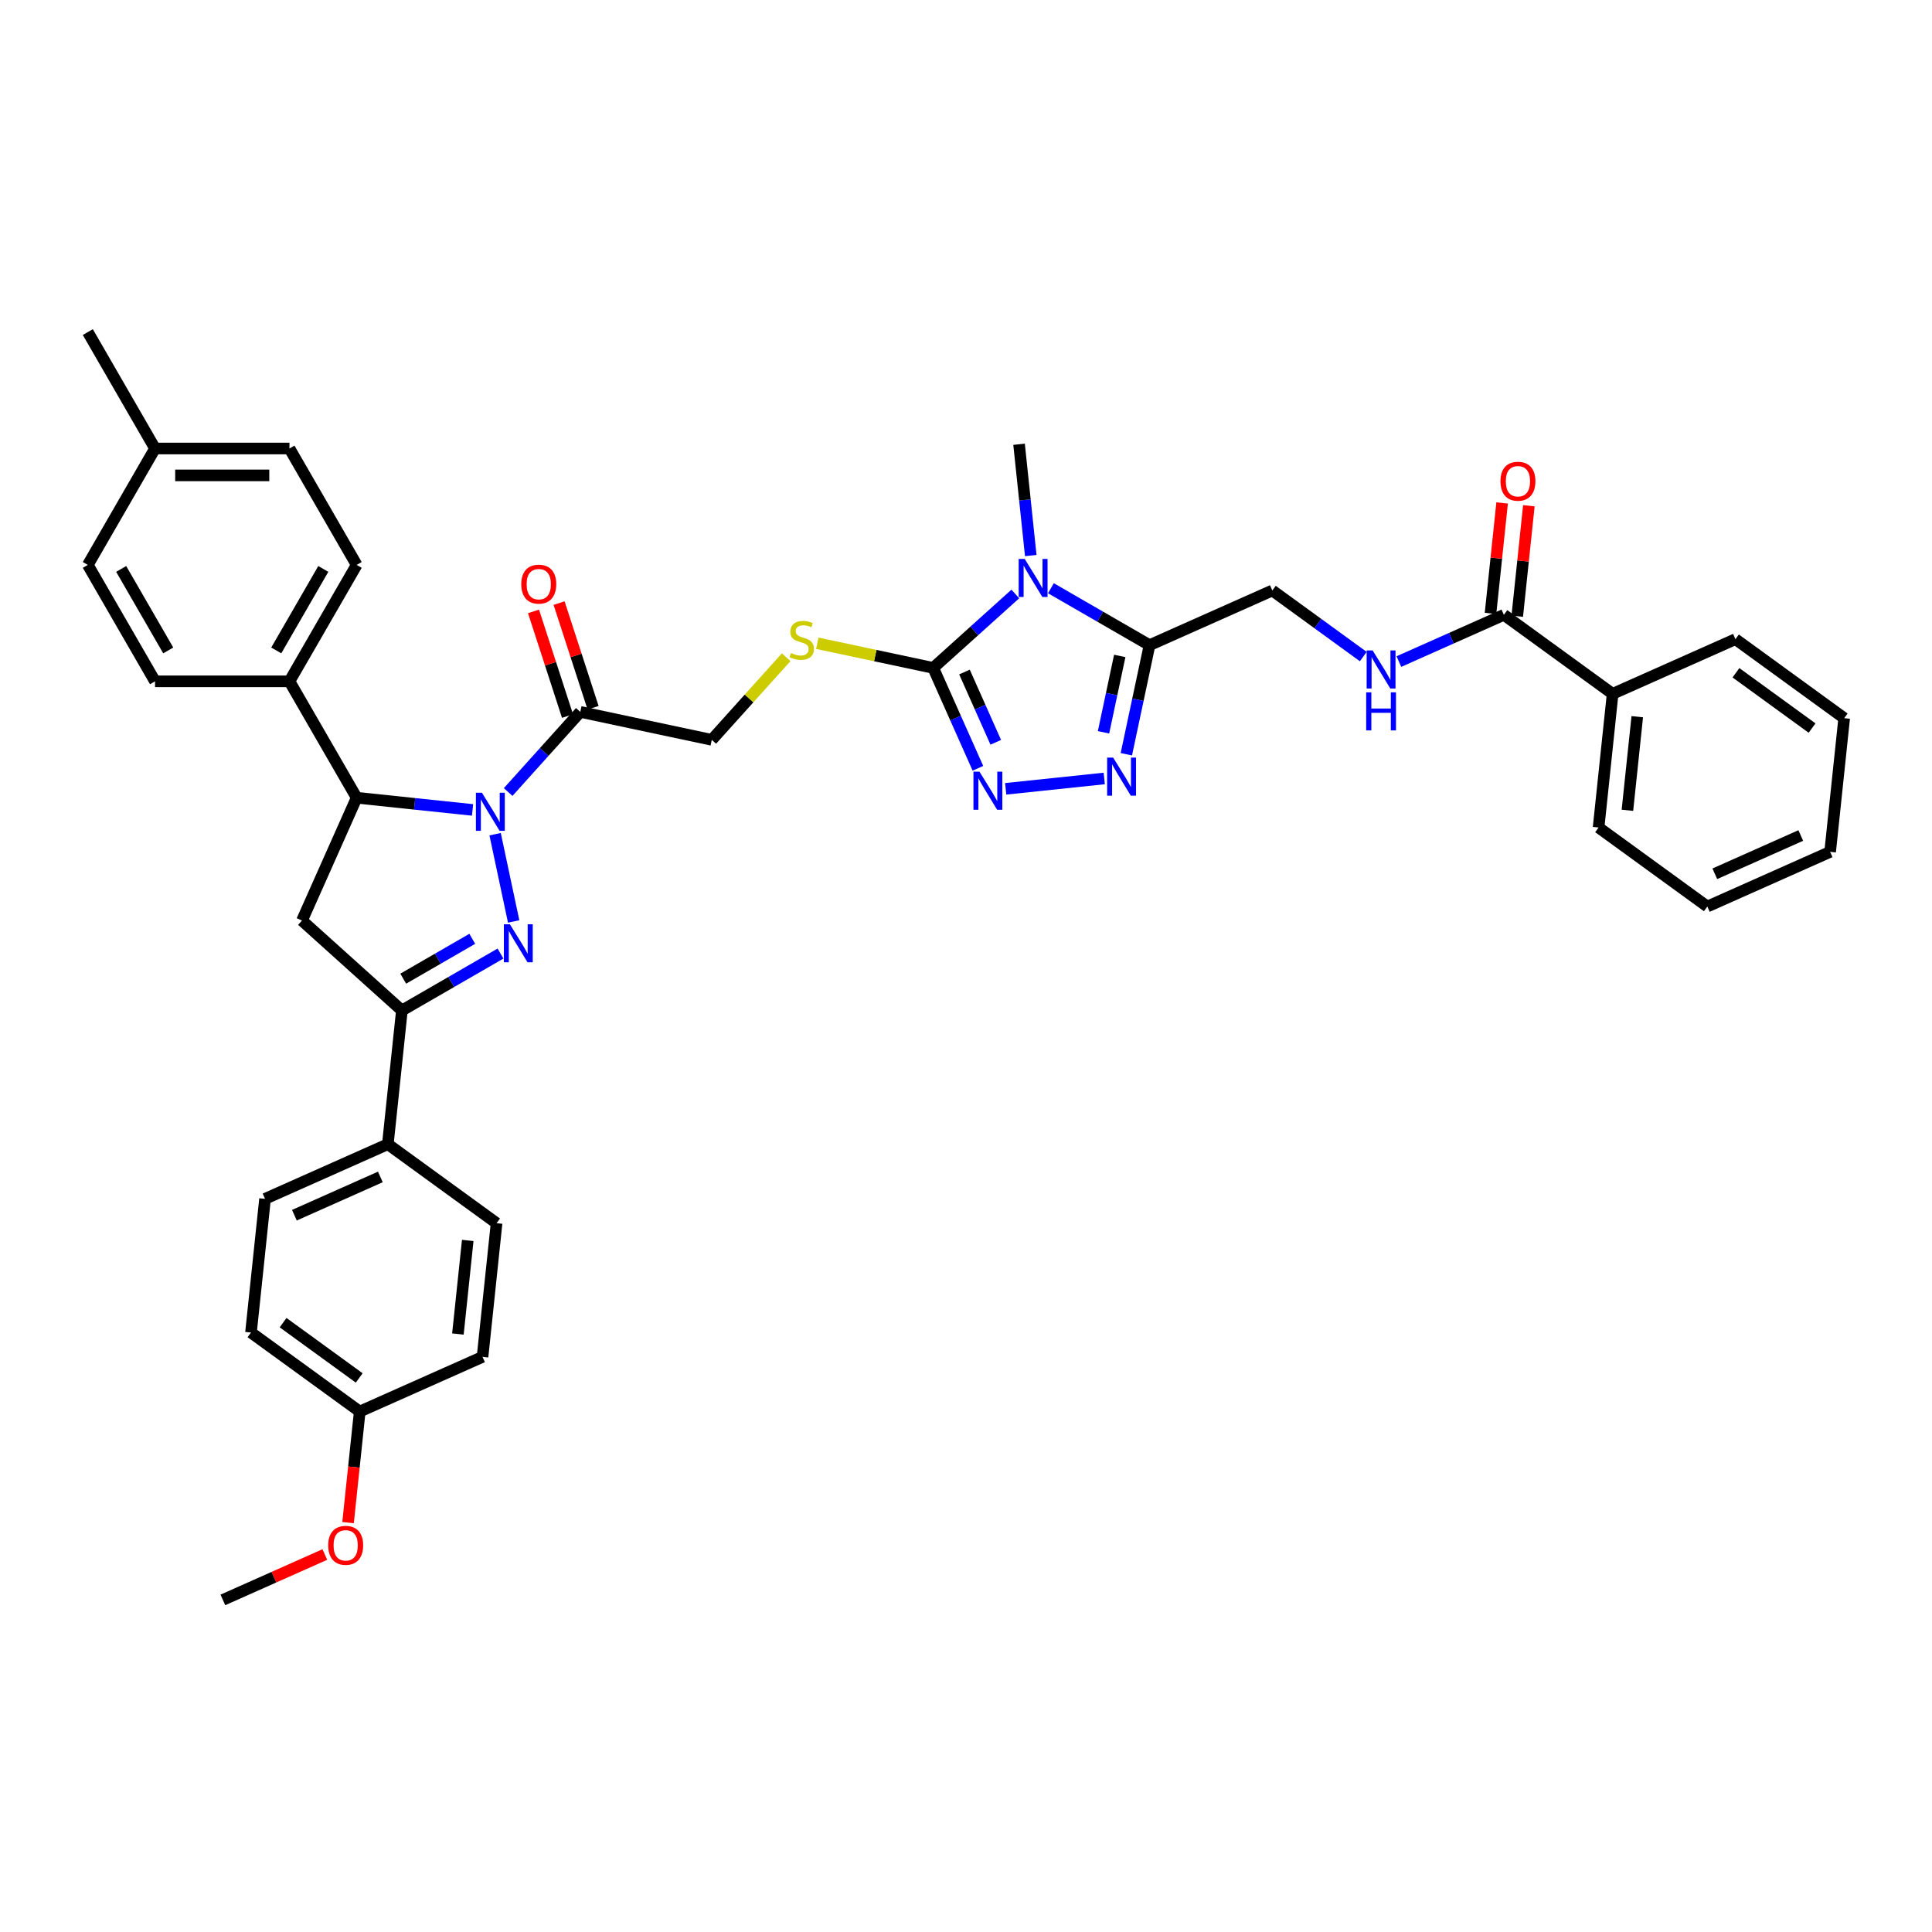 <?xml version='1.0' encoding='iso-8859-1'?>
<svg version='1.1' baseProfile='full'
              xmlns='http://www.w3.org/2000/svg'
                      xmlns:rdkit='http://www.rdkit.org/xml'
                      xmlns:xlink='http://www.w3.org/1999/xlink'
                  xml:space='preserve'
width='1000px' height='1000px' viewBox='0 0 1000 1000'>
<!-- END OF HEADER -->
<rect style='opacity:1.0;fill:#FFFFFF;stroke:none' width='1000' height='1000' x='0' y='0'> </rect>
<path class='bond-0' d='M 256.269,431.775 L 265.87,476.945' style='fill:none;fill-rule:evenodd;stroke:#0000FF;stroke-width:6px;stroke-linecap:butt;stroke-linejoin:miter;stroke-opacity:1' />
<path class='bond-7' d='M 244.593,419.215 L 214.601,416.063' style='fill:none;fill-rule:evenodd;stroke:#0000FF;stroke-width:6px;stroke-linecap:butt;stroke-linejoin:miter;stroke-opacity:1' />
<path class='bond-7' d='M 214.601,416.063 L 184.609,412.91' style='fill:none;fill-rule:evenodd;stroke:#000000;stroke-width:6px;stroke-linecap:butt;stroke-linejoin:miter;stroke-opacity:1' />
<path class='bond-8' d='M 263.017,409.952 L 281.689,389.215' style='fill:none;fill-rule:evenodd;stroke:#0000FF;stroke-width:6px;stroke-linecap:butt;stroke-linejoin:miter;stroke-opacity:1' />
<path class='bond-8' d='M 281.689,389.215 L 300.361,368.477' style='fill:none;fill-rule:evenodd;stroke:#000000;stroke-width:6px;stroke-linecap:butt;stroke-linejoin:miter;stroke-opacity:1' />
<path class='bond-6' d='M 259.059,493.558 L 233.537,508.293' style='fill:none;fill-rule:evenodd;stroke:#0000FF;stroke-width:6px;stroke-linecap:butt;stroke-linejoin:miter;stroke-opacity:1' />
<path class='bond-6' d='M 233.537,508.293 L 208.015,523.028' style='fill:none;fill-rule:evenodd;stroke:#000000;stroke-width:6px;stroke-linecap:butt;stroke-linejoin:miter;stroke-opacity:1' />
<path class='bond-6' d='M 244.445,485.928 L 226.579,496.242' style='fill:none;fill-rule:evenodd;stroke:#0000FF;stroke-width:6px;stroke-linecap:butt;stroke-linejoin:miter;stroke-opacity:1' />
<path class='bond-6' d='M 226.579,496.242 L 208.714,506.557' style='fill:none;fill-rule:evenodd;stroke:#000000;stroke-width:6px;stroke-linecap:butt;stroke-linejoin:miter;stroke-opacity:1' />
<path class='bond-1' d='M 525.525,307.441 L 504.278,326.572' style='fill:none;fill-rule:evenodd;stroke:#0000FF;stroke-width:6px;stroke-linecap:butt;stroke-linejoin:miter;stroke-opacity:1' />
<path class='bond-1' d='M 504.278,326.572 L 483.031,345.703' style='fill:none;fill-rule:evenodd;stroke:#000000;stroke-width:6px;stroke-linecap:butt;stroke-linejoin:miter;stroke-opacity:1' />
<path class='bond-3' d='M 543.949,304.465 L 569.471,319.2' style='fill:none;fill-rule:evenodd;stroke:#0000FF;stroke-width:6px;stroke-linecap:butt;stroke-linejoin:miter;stroke-opacity:1' />
<path class='bond-3' d='M 569.471,319.2 L 594.992,333.935' style='fill:none;fill-rule:evenodd;stroke:#000000;stroke-width:6px;stroke-linecap:butt;stroke-linejoin:miter;stroke-opacity:1' />
<path class='bond-24' d='M 533.518,287.555 L 530.491,258.753' style='fill:none;fill-rule:evenodd;stroke:#0000FF;stroke-width:6px;stroke-linecap:butt;stroke-linejoin:miter;stroke-opacity:1' />
<path class='bond-24' d='M 530.491,258.753 L 527.464,229.951' style='fill:none;fill-rule:evenodd;stroke:#000000;stroke-width:6px;stroke-linecap:butt;stroke-linejoin:miter;stroke-opacity:1' />
<path class='bond-2' d='M 483.031,345.703 L 453.031,339.326' style='fill:none;fill-rule:evenodd;stroke:#000000;stroke-width:6px;stroke-linecap:butt;stroke-linejoin:miter;stroke-opacity:1' />
<path class='bond-2' d='M 453.031,339.326 L 423.031,332.95' style='fill:none;fill-rule:evenodd;stroke:#CCCC00;stroke-width:6px;stroke-linecap:butt;stroke-linejoin:miter;stroke-opacity:1' />
<path class='bond-4' d='M 483.031,345.703 L 494.6,371.688' style='fill:none;fill-rule:evenodd;stroke:#000000;stroke-width:6px;stroke-linecap:butt;stroke-linejoin:miter;stroke-opacity:1' />
<path class='bond-4' d='M 494.6,371.688 L 506.17,397.673' style='fill:none;fill-rule:evenodd;stroke:#0000FF;stroke-width:6px;stroke-linecap:butt;stroke-linejoin:miter;stroke-opacity:1' />
<path class='bond-4' d='M 499.214,347.839 L 507.313,366.028' style='fill:none;fill-rule:evenodd;stroke:#000000;stroke-width:6px;stroke-linecap:butt;stroke-linejoin:miter;stroke-opacity:1' />
<path class='bond-4' d='M 507.313,366.028 L 515.411,384.218' style='fill:none;fill-rule:evenodd;stroke:#0000FF;stroke-width:6px;stroke-linecap:butt;stroke-linejoin:miter;stroke-opacity:1' />
<path class='bond-15' d='M 594.992,333.935 L 658.554,305.636' style='fill:none;fill-rule:evenodd;stroke:#000000;stroke-width:6px;stroke-linecap:butt;stroke-linejoin:miter;stroke-opacity:1' />
<path class='bond-42' d='M 594.992,333.935 L 588.991,362.168' style='fill:none;fill-rule:evenodd;stroke:#000000;stroke-width:6px;stroke-linecap:butt;stroke-linejoin:miter;stroke-opacity:1' />
<path class='bond-42' d='M 588.991,362.168 L 582.99,390.401' style='fill:none;fill-rule:evenodd;stroke:#0000FF;stroke-width:6px;stroke-linecap:butt;stroke-linejoin:miter;stroke-opacity:1' />
<path class='bond-42' d='M 579.581,339.512 L 575.38,359.275' style='fill:none;fill-rule:evenodd;stroke:#000000;stroke-width:6px;stroke-linecap:butt;stroke-linejoin:miter;stroke-opacity:1' />
<path class='bond-42' d='M 575.38,359.275 L 571.179,379.038' style='fill:none;fill-rule:evenodd;stroke:#0000FF;stroke-width:6px;stroke-linecap:butt;stroke-linejoin:miter;stroke-opacity:1' />
<path class='bond-5' d='M 520.542,408.297 L 571.546,402.936' style='fill:none;fill-rule:evenodd;stroke:#0000FF;stroke-width:6px;stroke-linecap:butt;stroke-linejoin:miter;stroke-opacity:1' />
<path class='bond-13' d='M 208.015,523.028 L 200.742,592.224' style='fill:none;fill-rule:evenodd;stroke:#000000;stroke-width:6px;stroke-linecap:butt;stroke-linejoin:miter;stroke-opacity:1' />
<path class='bond-39' d='M 208.015,523.028 L 156.309,476.472' style='fill:none;fill-rule:evenodd;stroke:#000000;stroke-width:6px;stroke-linecap:butt;stroke-linejoin:miter;stroke-opacity:1' />
<path class='bond-9' d='M 184.609,412.91 L 156.309,476.472' style='fill:none;fill-rule:evenodd;stroke:#000000;stroke-width:6px;stroke-linecap:butt;stroke-linejoin:miter;stroke-opacity:1' />
<path class='bond-14' d='M 184.609,412.91 L 149.82,352.655' style='fill:none;fill-rule:evenodd;stroke:#000000;stroke-width:6px;stroke-linecap:butt;stroke-linejoin:miter;stroke-opacity:1' />
<path class='bond-16' d='M 300.361,368.477 L 368.418,382.943' style='fill:none;fill-rule:evenodd;stroke:#000000;stroke-width:6px;stroke-linecap:butt;stroke-linejoin:miter;stroke-opacity:1' />
<path class='bond-17' d='M 306.978,366.327 L 298.179,339.246' style='fill:none;fill-rule:evenodd;stroke:#000000;stroke-width:6px;stroke-linecap:butt;stroke-linejoin:miter;stroke-opacity:1' />
<path class='bond-17' d='M 298.179,339.246 L 289.38,312.164' style='fill:none;fill-rule:evenodd;stroke:#FF0000;stroke-width:6px;stroke-linecap:butt;stroke-linejoin:miter;stroke-opacity:1' />
<path class='bond-17' d='M 293.744,370.627 L 284.945,343.546' style='fill:none;fill-rule:evenodd;stroke:#000000;stroke-width:6px;stroke-linecap:butt;stroke-linejoin:miter;stroke-opacity:1' />
<path class='bond-17' d='M 284.945,343.546 L 276.145,316.464' style='fill:none;fill-rule:evenodd;stroke:#FF0000;stroke-width:6px;stroke-linecap:butt;stroke-linejoin:miter;stroke-opacity:1' />
<path class='bond-10' d='M 778.405,318.233 L 751.23,330.332' style='fill:none;fill-rule:evenodd;stroke:#000000;stroke-width:6px;stroke-linecap:butt;stroke-linejoin:miter;stroke-opacity:1' />
<path class='bond-10' d='M 751.23,330.332 L 724.055,342.431' style='fill:none;fill-rule:evenodd;stroke:#0000FF;stroke-width:6px;stroke-linecap:butt;stroke-linejoin:miter;stroke-opacity:1' />
<path class='bond-18' d='M 785.325,318.96 L 788.33,290.366' style='fill:none;fill-rule:evenodd;stroke:#000000;stroke-width:6px;stroke-linecap:butt;stroke-linejoin:miter;stroke-opacity:1' />
<path class='bond-18' d='M 788.33,290.366 L 791.336,261.773' style='fill:none;fill-rule:evenodd;stroke:#FF0000;stroke-width:6px;stroke-linecap:butt;stroke-linejoin:miter;stroke-opacity:1' />
<path class='bond-18' d='M 771.486,317.505 L 774.491,288.912' style='fill:none;fill-rule:evenodd;stroke:#000000;stroke-width:6px;stroke-linecap:butt;stroke-linejoin:miter;stroke-opacity:1' />
<path class='bond-18' d='M 774.491,288.912 L 777.496,260.318' style='fill:none;fill-rule:evenodd;stroke:#FF0000;stroke-width:6px;stroke-linecap:butt;stroke-linejoin:miter;stroke-opacity:1' />
<path class='bond-19' d='M 778.405,318.233 L 834.694,359.129' style='fill:none;fill-rule:evenodd;stroke:#000000;stroke-width:6px;stroke-linecap:butt;stroke-linejoin:miter;stroke-opacity:1' />
<path class='bond-11' d='M 406.917,340.185 L 387.667,361.564' style='fill:none;fill-rule:evenodd;stroke:#CCCC00;stroke-width:6px;stroke-linecap:butt;stroke-linejoin:miter;stroke-opacity:1' />
<path class='bond-11' d='M 387.667,361.564 L 368.418,382.943' style='fill:none;fill-rule:evenodd;stroke:#000000;stroke-width:6px;stroke-linecap:butt;stroke-linejoin:miter;stroke-opacity:1' />
<path class='bond-12' d='M 705.631,339.839 L 682.093,322.738' style='fill:none;fill-rule:evenodd;stroke:#0000FF;stroke-width:6px;stroke-linecap:butt;stroke-linejoin:miter;stroke-opacity:1' />
<path class='bond-12' d='M 682.093,322.738 L 658.554,305.636' style='fill:none;fill-rule:evenodd;stroke:#000000;stroke-width:6px;stroke-linecap:butt;stroke-linejoin:miter;stroke-opacity:1' />
<path class='bond-22' d='M 200.742,592.224 L 137.181,620.524' style='fill:none;fill-rule:evenodd;stroke:#000000;stroke-width:6px;stroke-linecap:butt;stroke-linejoin:miter;stroke-opacity:1' />
<path class='bond-22' d='M 196.868,609.182 L 152.375,628.991' style='fill:none;fill-rule:evenodd;stroke:#000000;stroke-width:6px;stroke-linecap:butt;stroke-linejoin:miter;stroke-opacity:1' />
<path class='bond-23' d='M 200.742,592.224 L 257.032,633.121' style='fill:none;fill-rule:evenodd;stroke:#000000;stroke-width:6px;stroke-linecap:butt;stroke-linejoin:miter;stroke-opacity:1' />
<path class='bond-20' d='M 149.82,352.655 L 184.609,292.399' style='fill:none;fill-rule:evenodd;stroke:#000000;stroke-width:6px;stroke-linecap:butt;stroke-linejoin:miter;stroke-opacity:1' />
<path class='bond-20' d='M 142.987,336.659 L 167.339,294.48' style='fill:none;fill-rule:evenodd;stroke:#000000;stroke-width:6px;stroke-linecap:butt;stroke-linejoin:miter;stroke-opacity:1' />
<path class='bond-21' d='M 149.82,352.655 L 80.243,352.655' style='fill:none;fill-rule:evenodd;stroke:#000000;stroke-width:6px;stroke-linecap:butt;stroke-linejoin:miter;stroke-opacity:1' />
<path class='bond-32' d='M 834.694,359.129 L 827.422,428.325' style='fill:none;fill-rule:evenodd;stroke:#000000;stroke-width:6px;stroke-linecap:butt;stroke-linejoin:miter;stroke-opacity:1' />
<path class='bond-32' d='M 847.443,370.963 L 842.352,419.4' style='fill:none;fill-rule:evenodd;stroke:#000000;stroke-width:6px;stroke-linecap:butt;stroke-linejoin:miter;stroke-opacity:1' />
<path class='bond-33' d='M 834.694,359.129 L 898.256,330.83' style='fill:none;fill-rule:evenodd;stroke:#000000;stroke-width:6px;stroke-linecap:butt;stroke-linejoin:miter;stroke-opacity:1' />
<path class='bond-28' d='M 184.609,292.399 L 149.82,232.143' style='fill:none;fill-rule:evenodd;stroke:#000000;stroke-width:6px;stroke-linecap:butt;stroke-linejoin:miter;stroke-opacity:1' />
<path class='bond-29' d='M 80.243,352.655 L 45.455,292.399' style='fill:none;fill-rule:evenodd;stroke:#000000;stroke-width:6px;stroke-linecap:butt;stroke-linejoin:miter;stroke-opacity:1' />
<path class='bond-29' d='M 87.076,336.659 L 62.724,294.48' style='fill:none;fill-rule:evenodd;stroke:#000000;stroke-width:6px;stroke-linecap:butt;stroke-linejoin:miter;stroke-opacity:1' />
<path class='bond-27' d='M 137.181,620.524 L 129.908,689.72' style='fill:none;fill-rule:evenodd;stroke:#000000;stroke-width:6px;stroke-linecap:butt;stroke-linejoin:miter;stroke-opacity:1' />
<path class='bond-26' d='M 257.032,633.121 L 249.759,702.317' style='fill:none;fill-rule:evenodd;stroke:#000000;stroke-width:6px;stroke-linecap:butt;stroke-linejoin:miter;stroke-opacity:1' />
<path class='bond-26' d='M 242.101,642.046 L 237.01,690.483' style='fill:none;fill-rule:evenodd;stroke:#000000;stroke-width:6px;stroke-linecap:butt;stroke-linejoin:miter;stroke-opacity:1' />
<path class='bond-25' d='M 186.197,730.616 L 249.759,702.317' style='fill:none;fill-rule:evenodd;stroke:#000000;stroke-width:6px;stroke-linecap:butt;stroke-linejoin:miter;stroke-opacity:1' />
<path class='bond-31' d='M 186.197,730.616 L 183.175,759.363' style='fill:none;fill-rule:evenodd;stroke:#000000;stroke-width:6px;stroke-linecap:butt;stroke-linejoin:miter;stroke-opacity:1' />
<path class='bond-31' d='M 183.175,759.363 L 180.154,788.11' style='fill:none;fill-rule:evenodd;stroke:#FF0000;stroke-width:6px;stroke-linecap:butt;stroke-linejoin:miter;stroke-opacity:1' />
<path class='bond-41' d='M 186.197,730.616 L 129.908,689.72' style='fill:none;fill-rule:evenodd;stroke:#000000;stroke-width:6px;stroke-linecap:butt;stroke-linejoin:miter;stroke-opacity:1' />
<path class='bond-41' d='M 185.933,713.224 L 146.53,684.597' style='fill:none;fill-rule:evenodd;stroke:#000000;stroke-width:6px;stroke-linecap:butt;stroke-linejoin:miter;stroke-opacity:1' />
<path class='bond-40' d='M 149.82,232.143 L 80.243,232.143' style='fill:none;fill-rule:evenodd;stroke:#000000;stroke-width:6px;stroke-linecap:butt;stroke-linejoin:miter;stroke-opacity:1' />
<path class='bond-40' d='M 139.384,246.059 L 90.68,246.059' style='fill:none;fill-rule:evenodd;stroke:#000000;stroke-width:6px;stroke-linecap:butt;stroke-linejoin:miter;stroke-opacity:1' />
<path class='bond-30' d='M 45.455,292.399 L 80.243,232.143' style='fill:none;fill-rule:evenodd;stroke:#000000;stroke-width:6px;stroke-linecap:butt;stroke-linejoin:miter;stroke-opacity:1' />
<path class='bond-34' d='M 80.243,232.143 L 45.455,171.888' style='fill:none;fill-rule:evenodd;stroke:#000000;stroke-width:6px;stroke-linecap:butt;stroke-linejoin:miter;stroke-opacity:1' />
<path class='bond-35' d='M 168.14,804.614 L 141.751,816.363' style='fill:none;fill-rule:evenodd;stroke:#FF0000;stroke-width:6px;stroke-linecap:butt;stroke-linejoin:miter;stroke-opacity:1' />
<path class='bond-35' d='M 141.751,816.363 L 115.362,828.112' style='fill:none;fill-rule:evenodd;stroke:#000000;stroke-width:6px;stroke-linecap:butt;stroke-linejoin:miter;stroke-opacity:1' />
<path class='bond-37' d='M 827.422,428.325 L 883.711,469.222' style='fill:none;fill-rule:evenodd;stroke:#000000;stroke-width:6px;stroke-linecap:butt;stroke-linejoin:miter;stroke-opacity:1' />
<path class='bond-36' d='M 898.256,330.83 L 954.545,371.726' style='fill:none;fill-rule:evenodd;stroke:#000000;stroke-width:6px;stroke-linecap:butt;stroke-linejoin:miter;stroke-opacity:1' />
<path class='bond-36' d='M 898.52,348.222 L 937.923,376.849' style='fill:none;fill-rule:evenodd;stroke:#000000;stroke-width:6px;stroke-linecap:butt;stroke-linejoin:miter;stroke-opacity:1' />
<path class='bond-38' d='M 954.545,371.726 L 947.273,440.922' style='fill:none;fill-rule:evenodd;stroke:#000000;stroke-width:6px;stroke-linecap:butt;stroke-linejoin:miter;stroke-opacity:1' />
<path class='bond-43' d='M 883.711,469.222 L 947.273,440.922' style='fill:none;fill-rule:evenodd;stroke:#000000;stroke-width:6px;stroke-linecap:butt;stroke-linejoin:miter;stroke-opacity:1' />
<path class='bond-43' d='M 887.585,452.264 L 932.078,432.455' style='fill:none;fill-rule:evenodd;stroke:#000000;stroke-width:6px;stroke-linecap:butt;stroke-linejoin:miter;stroke-opacity:1' />
<path  class='atom-0' d='M 249.449 410.331
L 255.906 420.768
Q 256.546 421.797, 257.576 423.662
Q 258.606 425.527, 258.661 425.638
L 258.661 410.331
L 261.278 410.331
L 261.278 430.035
L 258.578 430.035
L 251.648 418.625
Q 250.841 417.289, 249.978 415.758
Q 249.143 414.227, 248.893 413.754
L 248.893 430.035
L 246.332 430.035
L 246.332 410.331
L 249.449 410.331
' fill='#0000FF'/>
<path  class='atom-1' d='M 263.915 478.388
L 270.372 488.824
Q 271.012 489.854, 272.042 491.719
Q 273.072 493.583, 273.127 493.695
L 273.127 478.388
L 275.743 478.388
L 275.743 498.092
L 273.044 498.092
L 266.114 486.681
Q 265.307 485.345, 264.444 483.815
Q 263.609 482.284, 263.359 481.811
L 263.359 498.092
L 260.798 498.092
L 260.798 478.388
L 263.915 478.388
' fill='#0000FF'/>
<path  class='atom-2' d='M 530.381 289.295
L 536.838 299.731
Q 537.478 300.761, 538.508 302.626
Q 539.538 304.49, 539.593 304.602
L 539.593 289.295
L 542.209 289.295
L 542.209 308.999
L 539.51 308.999
L 532.58 297.588
Q 531.773 296.252, 530.91 294.722
Q 530.075 293.191, 529.825 292.718
L 529.825 308.999
L 527.264 308.999
L 527.264 289.295
L 530.381 289.295
' fill='#0000FF'/>
<path  class='atom-5' d='M 506.975 399.413
L 513.432 409.849
Q 514.072 410.879, 515.102 412.744
Q 516.131 414.609, 516.187 414.72
L 516.187 399.413
L 518.803 399.413
L 518.803 419.117
L 516.103 419.117
L 509.174 407.706
Q 508.366 406.371, 507.504 404.84
Q 506.669 403.309, 506.418 402.836
L 506.418 419.117
L 503.858 419.117
L 503.858 399.413
L 506.975 399.413
' fill='#0000FF'/>
<path  class='atom-6' d='M 576.171 392.14
L 582.628 402.577
Q 583.268 403.606, 584.298 405.471
Q 585.327 407.336, 585.383 407.447
L 585.383 392.14
L 587.999 392.14
L 587.999 411.844
L 585.299 411.844
L 578.37 400.434
Q 577.562 399.098, 576.7 397.567
Q 575.865 396.036, 575.614 395.563
L 575.614 411.844
L 573.054 411.844
L 573.054 392.14
L 576.171 392.14
' fill='#0000FF'/>
<path  class='atom-12' d='M 409.408 338
Q 409.631 338.084, 410.549 338.473
Q 411.467 338.863, 412.469 339.113
Q 413.499 339.336, 414.501 339.336
Q 416.366 339.336, 417.451 338.445
Q 418.536 337.527, 418.536 335.941
Q 418.536 334.855, 417.98 334.187
Q 417.451 333.519, 416.616 333.157
Q 415.781 332.796, 414.39 332.378
Q 412.636 331.849, 411.579 331.348
Q 410.549 330.848, 409.798 329.79
Q 409.074 328.732, 409.074 326.951
Q 409.074 324.474, 410.744 322.944
Q 412.441 321.413, 415.781 321.413
Q 418.063 321.413, 420.652 322.498
L 420.011 324.641
Q 417.646 323.667, 415.865 323.667
Q 413.944 323.667, 412.887 324.474
Q 411.829 325.254, 411.857 326.617
Q 411.857 327.675, 412.386 328.315
Q 412.942 328.955, 413.722 329.317
Q 414.529 329.679, 415.865 330.096
Q 417.646 330.653, 418.703 331.209
Q 419.761 331.766, 420.512 332.907
Q 421.292 334.02, 421.292 335.941
Q 421.292 338.668, 419.455 340.143
Q 417.646 341.59, 414.612 341.59
Q 412.859 341.59, 411.523 341.201
Q 410.215 340.839, 408.656 340.199
L 409.408 338
' fill='#CCCC00'/>
<path  class='atom-13' d='M 710.488 336.68
L 716.945 347.117
Q 717.585 348.146, 718.614 350.011
Q 719.644 351.876, 719.7 351.987
L 719.7 336.68
L 722.316 336.68
L 722.316 356.384
L 719.616 356.384
L 712.687 344.974
Q 711.879 343.638, 711.017 342.107
Q 710.182 340.576, 709.931 340.103
L 709.931 356.384
L 707.371 356.384
L 707.371 336.68
L 710.488 336.68
' fill='#0000FF'/>
<path  class='atom-13' d='M 707.134 358.355
L 709.806 358.355
L 709.806 366.732
L 719.881 366.732
L 719.881 358.355
L 722.553 358.355
L 722.553 378.059
L 719.881 378.059
L 719.881 368.958
L 709.806 368.958
L 709.806 378.059
L 707.134 378.059
L 707.134 358.355
' fill='#0000FF'/>
<path  class='atom-18' d='M 269.816 302.361
Q 269.816 297.63, 272.153 294.986
Q 274.491 292.342, 278.861 292.342
Q 283.23 292.342, 285.568 294.986
Q 287.906 297.63, 287.906 302.361
Q 287.906 307.148, 285.54 309.875
Q 283.174 312.575, 278.861 312.575
Q 274.519 312.575, 272.153 309.875
Q 269.816 307.176, 269.816 302.361
M 278.861 310.348
Q 281.866 310.348, 283.481 308.345
Q 285.123 306.313, 285.123 302.361
Q 285.123 298.493, 283.481 296.544
Q 281.866 294.568, 278.861 294.568
Q 275.855 294.568, 274.213 296.517
Q 272.599 298.465, 272.599 302.361
Q 272.599 306.341, 274.213 308.345
Q 275.855 310.348, 278.861 310.348
' fill='#FF0000'/>
<path  class='atom-19' d='M 776.633 249.092
Q 776.633 244.361, 778.971 241.717
Q 781.309 239.073, 785.678 239.073
Q 790.048 239.073, 792.385 241.717
Q 794.723 244.361, 794.723 249.092
Q 794.723 253.879, 792.358 256.607
Q 789.992 259.306, 785.678 259.306
Q 781.336 259.306, 778.971 256.607
Q 776.633 253.907, 776.633 249.092
M 785.678 257.08
Q 788.684 257.08, 790.298 255.076
Q 791.94 253.044, 791.94 249.092
Q 791.94 245.224, 790.298 243.276
Q 788.684 241.3, 785.678 241.3
Q 782.672 241.3, 781.03 243.248
Q 779.416 245.196, 779.416 249.092
Q 779.416 253.072, 781.03 255.076
Q 782.672 257.08, 785.678 257.08
' fill='#FF0000'/>
<path  class='atom-32' d='M 169.879 799.868
Q 169.879 795.137, 172.217 792.493
Q 174.555 789.849, 178.924 789.849
Q 183.293 789.849, 185.631 792.493
Q 187.969 795.137, 187.969 799.868
Q 187.969 804.655, 185.603 807.383
Q 183.238 810.082, 178.924 810.082
Q 174.582 810.082, 172.217 807.383
Q 169.879 804.683, 169.879 799.868
M 178.924 807.856
Q 181.93 807.856, 183.544 805.852
Q 185.186 803.82, 185.186 799.868
Q 185.186 796, 183.544 794.052
Q 181.93 792.076, 178.924 792.076
Q 175.918 792.076, 174.276 794.024
Q 172.662 795.972, 172.662 799.868
Q 172.662 803.848, 174.276 805.852
Q 175.918 807.856, 178.924 807.856
' fill='#FF0000'/>
</svg>
